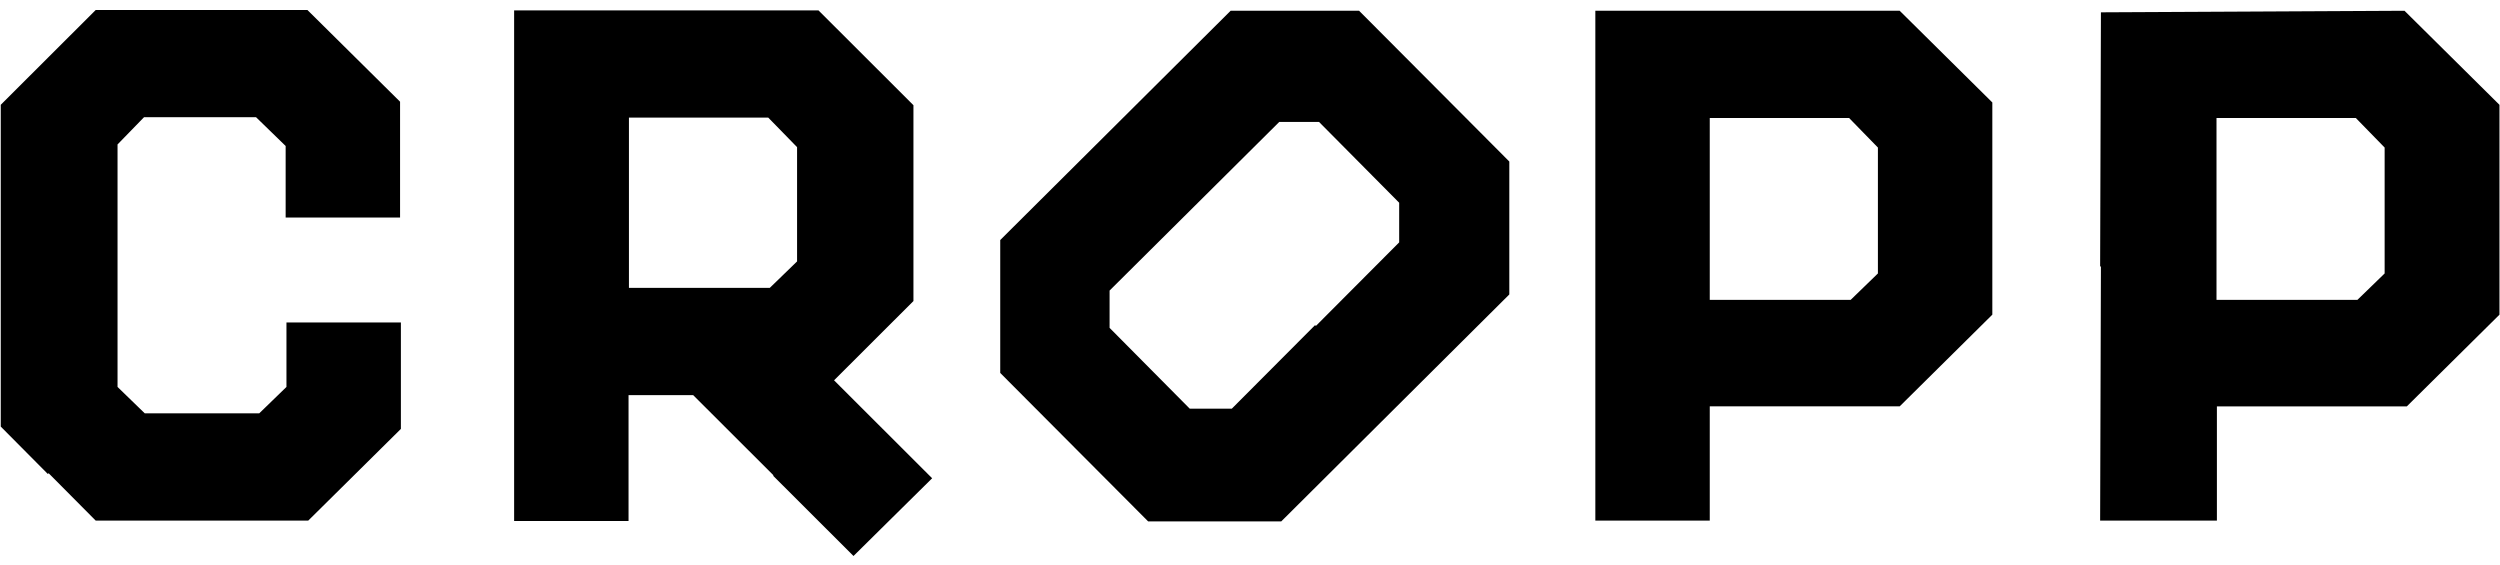 <svg fill="none" height="33" width="146" xmlns="http://www.w3.org/2000/svg" xmlns:xlink="http://www.w3.org/1999/xlink"><clipPath id="a"><path d="m0 0h146v32h-146z" transform="translate(0 .477)"/></clipPath><g clip-path="url(#a)"><path d="m45.185 27.772-4.705-4.698h-3.773v7.353h-6.682v-29.821h17.774l2.773 2.768 2.773 2.77v11.438l-2.318 2.314-2.318 2.315 2.864 2.86 2.864 2.86-2.297 2.269-2.296 2.27-4.705-4.698h.045zm.569-11.734.795-.771v-6.673l-.84-.862-.842-.862h-8.137v9.94h8.228zm-42.96 11.643-2.75-2.769v-18.791l2.774-2.77 2.772-2.767h12.364l2.705 2.678 2.705 2.678v6.763h-6.682v-4.177l-.864-.84-.864-.84h-6.544l-.773.795-.773.794v14.162l.796.772.795.771h6.683l.795-.771.796-.772v-3.767h6.683v6.218l-2.705 2.678-2.707 2.678h-12.41l-2.75-2.768zm59.939-1.566-4.319-4.335v-7.762l6.728-6.695 6.728-6.695h7.5l4.388 4.403 4.386 4.403v7.762l-6.66 6.627-6.659 6.627h-7.773l-4.32-4.335zm14.115-7.08 4.864-4.88v-2.315l-2.341-2.36-2.341-2.36h-2.32l-4.955 4.924-4.955 4.925v2.178l2.341 2.36 2.342 2.361h2.454l4.864-4.88.046.046zm16.32-3.496v-14.91h17.774l2.705 2.677 2.705 2.678v12.392l-2.705 2.678-2.705 2.678h-11.092v6.672h-6.682v-14.91zm15.706 1.203.796-.772v-7.353l-.841-.862-.841-.863h-8.138v10.622h8.228zm13.774-1.158.046-14.864 8.864-.045 8.865-.046 2.773 2.746 2.773 2.747v12.255l-2.705 2.678-2.705 2.678h-11.092v6.672h-6.819l.046-14.865-.046.045zm15.82 1.158.795-.772v-7.353l-.841-.862-.841-.863h-8.137v10.622h8.228z" fill="#000"/></g></svg>